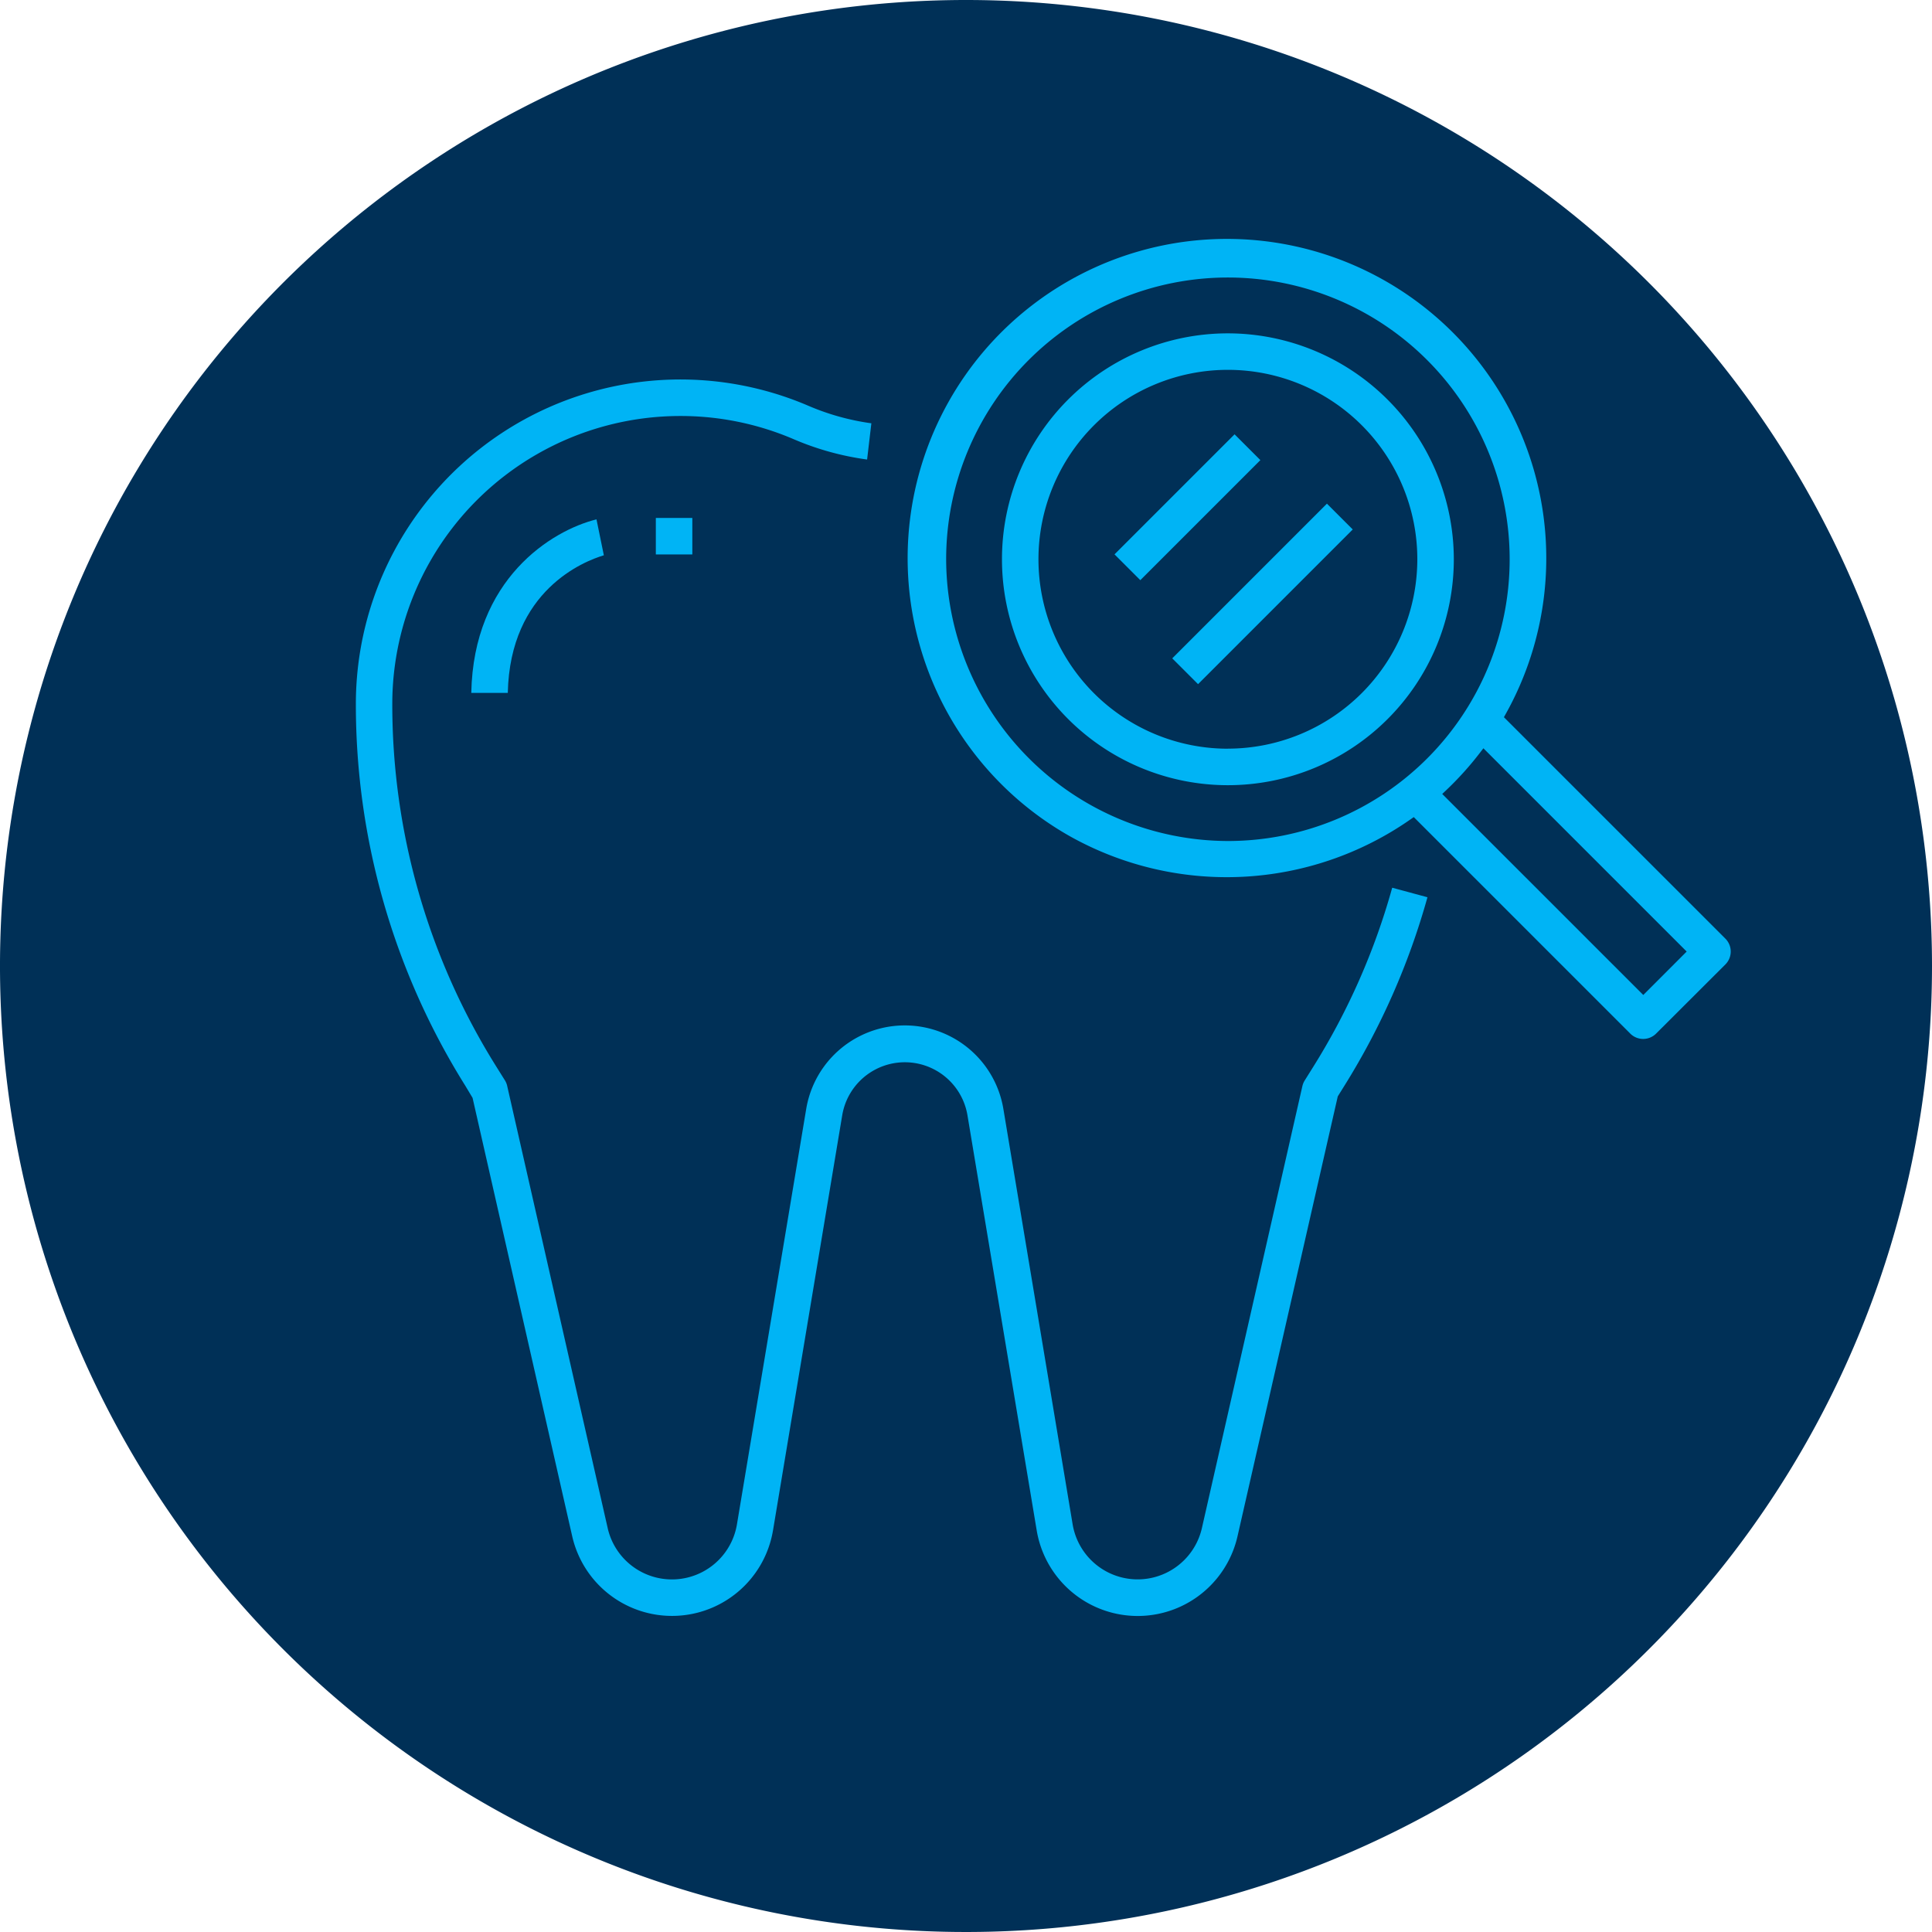 <svg id="icn-dental" xmlns="http://www.w3.org/2000/svg" xmlns:xlink="http://www.w3.org/1999/xlink" width="144" height="144" viewBox="0 0 144 144">
  <defs>
    <clipPath id="clip-path">
      <rect id="Rectangle_110" data-name="Rectangle 110" width="144" height="144" fill="none"/>
    </clipPath>
  </defs>
  <g id="Group_68" data-name="Group 68" clip-path="url(#clip-path)">
    <path id="Path_72" data-name="Path 72" d="M144,72A72,72,0,1,1,72,0a72,72,0,0,1,72,72" fill="#003057"/>
    <path id="Path_73" data-name="Path 73" d="M91.519,24.846a16.839,16.839,0,1,0,16.84,16.839,16.858,16.858,0,0,0-16.84-16.839m0,30.958a14.119,14.119,0,1,1,14.12-14.119A14.135,14.135,0,0,1,91.519,55.8" fill="#00b4f5"/>
    <path id="Path_74" data-name="Path 74" d="M128.6,71.884a1.36,1.36,0,0,0,0-1.923L112.092,53.455l.134-.237a23.8,23.8,0,1,0-32.4,9.157,23.926,23.926,0,0,0,25.3-1.3l.248-.173,16.138,16.138a1.363,1.363,0,0,0,1.922,0Zm-37.079-9.2a21.054,21.054,0,0,1-21-21h0a21,21,0,1,1,21,21m15.975-3.507.269-.255a23.875,23.875,0,0,0,2.549-2.825l.25-.325,15.151,15.151-3.235,3.238Z" fill="#00b4f5"/>
    <path id="Path_75" data-name="Path 75" d="M57.615,114.069l5.16-30.947a4.732,4.732,0,0,1,9.333,0l5.162,30.947a7.63,7.63,0,0,0,14.967.436L99.71,81.717l.492-.789a53.707,53.707,0,0,0,6.192-14.052l-2.627-.711A50.785,50.785,0,0,1,97.891,79.5l-.646,1.032a1.405,1.405,0,0,0-.173.419l-7.489,32.942a4.912,4.912,0,0,1-9.635-.279l-5.16-30.947a7.449,7.449,0,0,0-14.7,0l-5.16,30.947a4.911,4.911,0,0,1-9.635.279l-7.49-32.954a1.307,1.307,0,0,0-.173-.421l-.645-1.031a50.841,50.841,0,0,1-7.746-27.012A21.472,21.472,0,0,1,50.716,31.006h0a21.361,21.361,0,0,1,8.454,1.735,20.965,20.965,0,0,0,5.459,1.509l.317-2.7a18.177,18.177,0,0,1-4.7-1.308A24.189,24.189,0,0,0,26.524,52.477a53.541,53.541,0,0,0,8.159,28.451l.539.9L42.648,114.5a7.63,7.63,0,0,0,14.967-.436" fill="#00b4f5"/>
    <path id="Path_76" data-name="Path 76" d="M45.007,41.388l-.548-2.678c-3.374.836-9.172,4.457-9.332,12.934h2.721c.167-7.664,5.694-9.819,7.159-10.256" fill="#00b4f5"/>
    <rect id="Rectangle_107" data-name="Rectangle 107" width="2.72" height="2.72" transform="translate(48.882 38.605)" fill="#00b4f5"/>
    <rect id="Rectangle_108" data-name="Rectangle 108" width="12.657" height="2.72" transform="matrix(0.707, -0.707, 0.707, 0.707, 83.069, 41.32)" fill="#00b4f5"/>
    <rect id="Rectangle_109" data-name="Rectangle 109" width="16.305" height="2.72" transform="translate(87.373 49.07) rotate(-45.005)" fill="#00b4f5"/>
  </g>
</svg>
